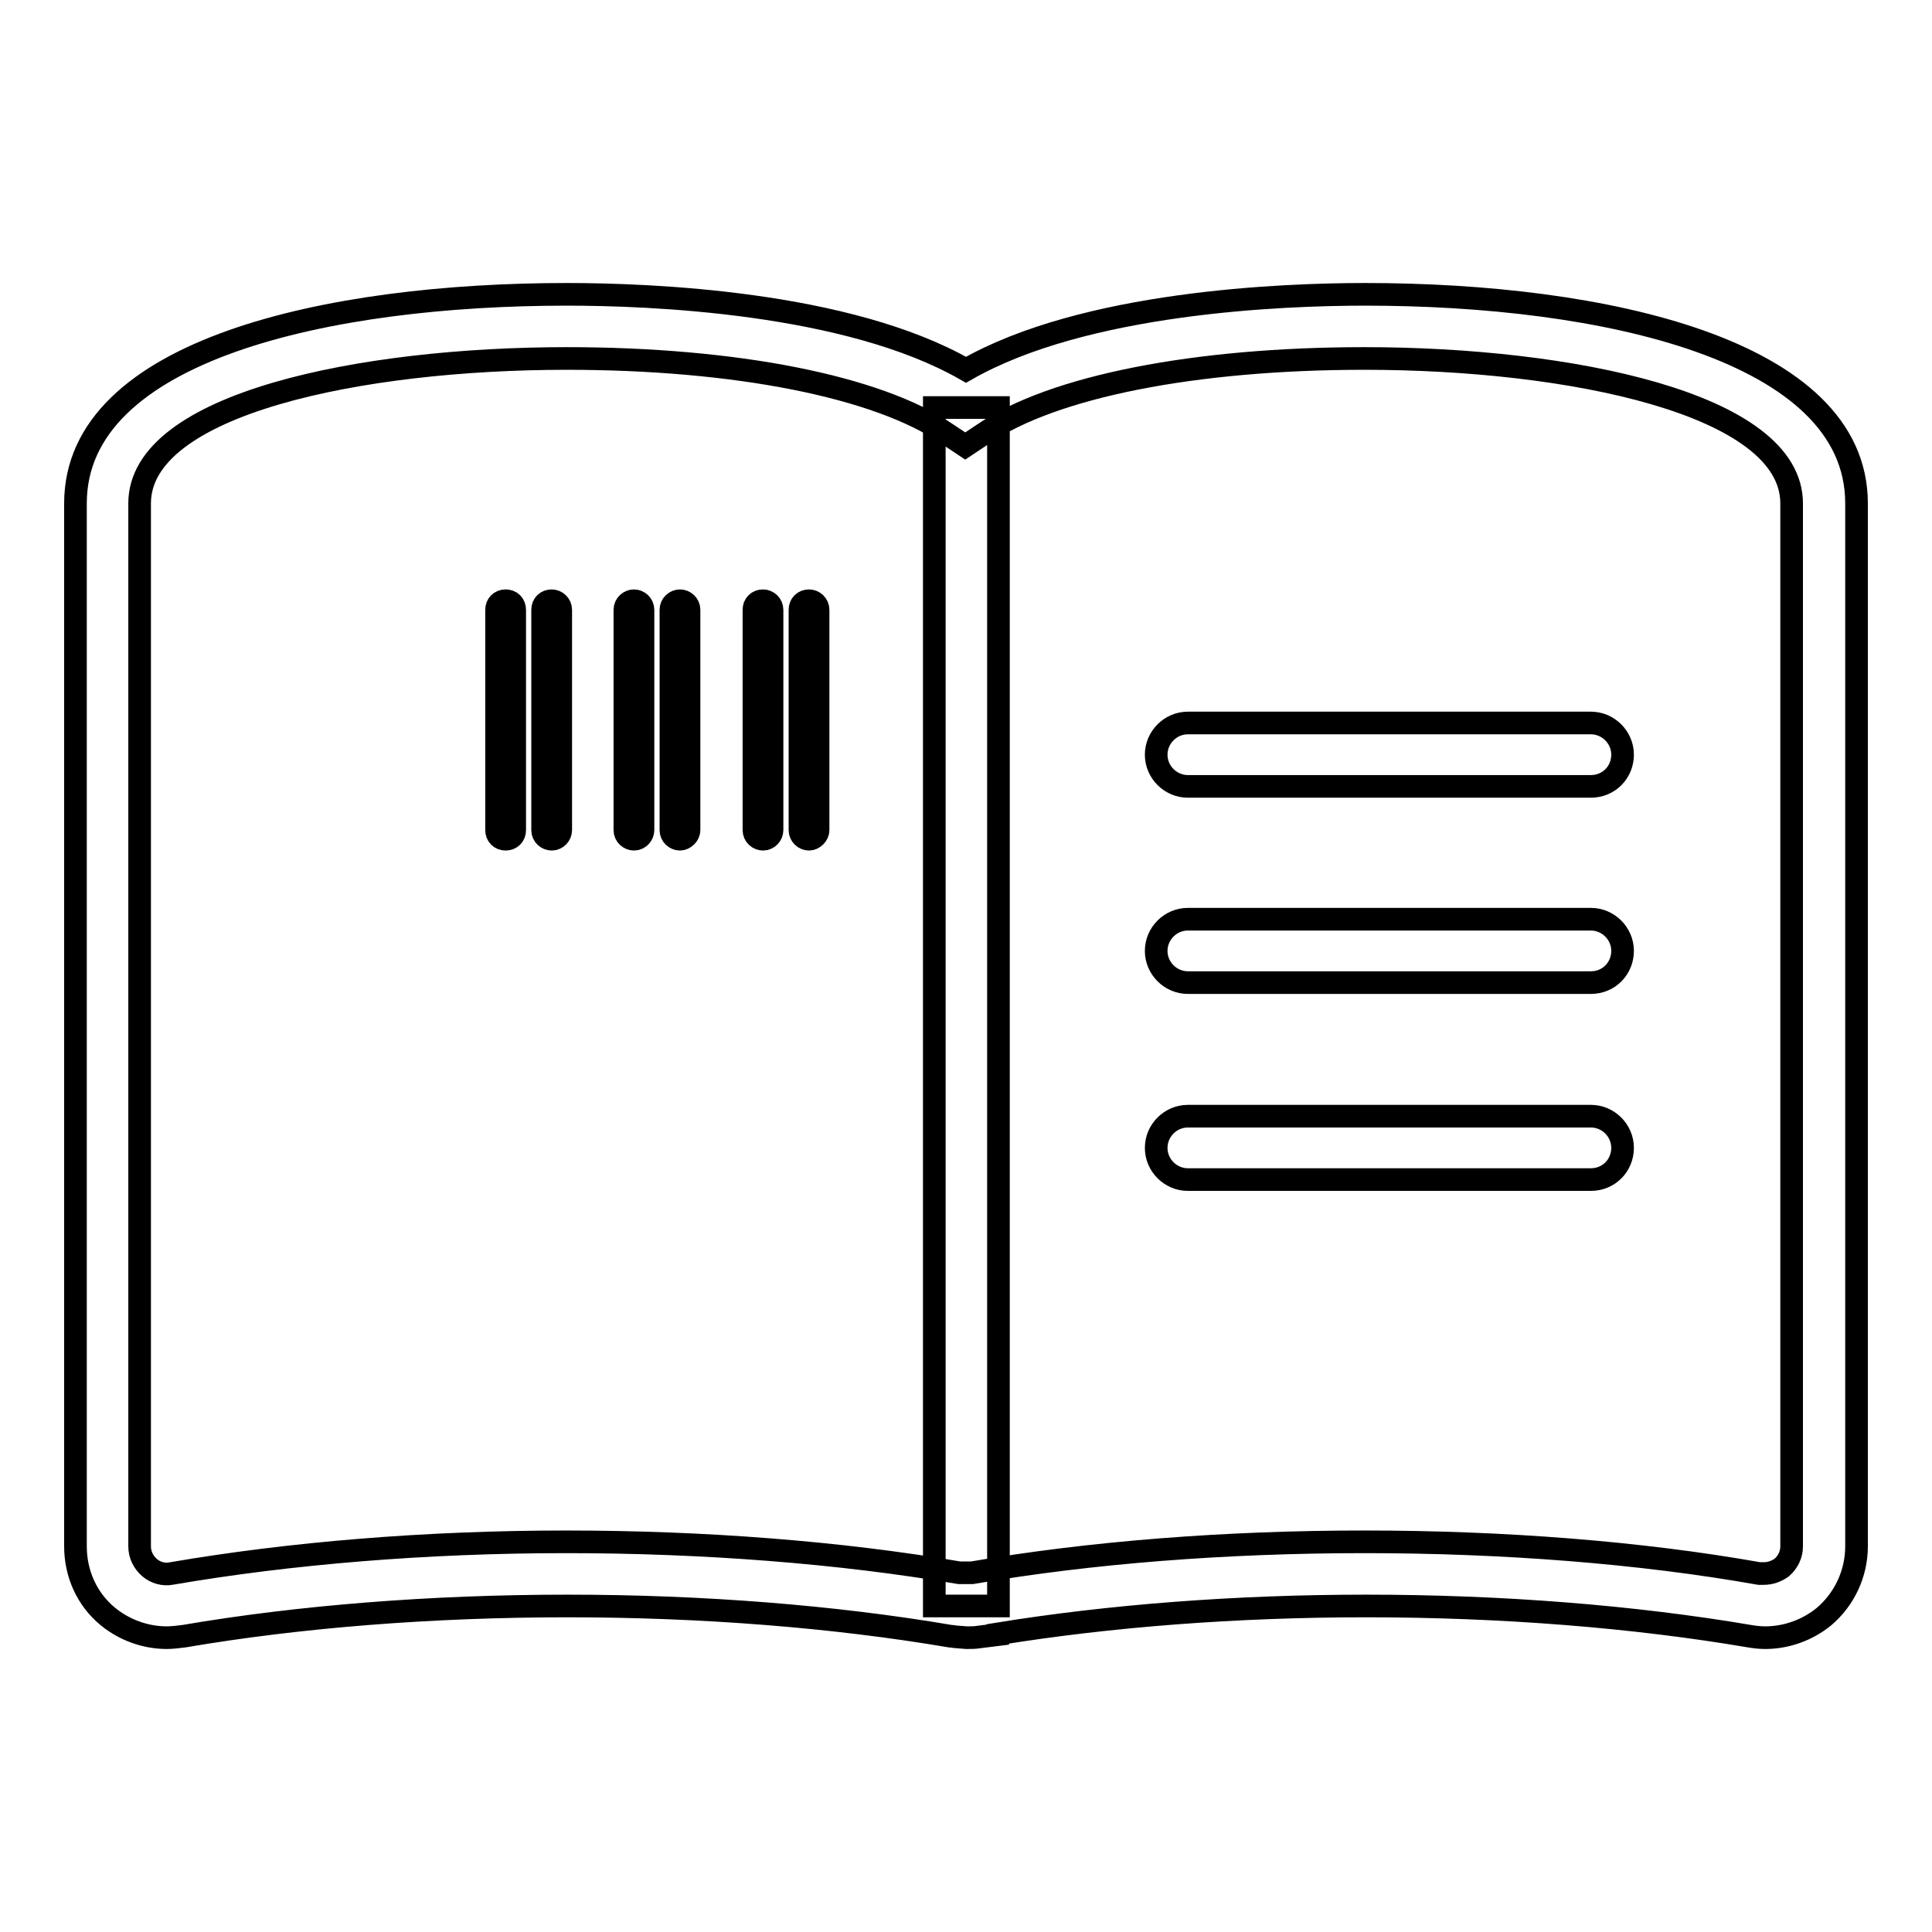 <?xml version="1.0" encoding="utf-8"?>
<!-- Svg Vector Icons : http://www.onlinewebfonts.com/icon -->
<!DOCTYPE svg PUBLIC "-//W3C//DTD SVG 1.1//EN" "http://www.w3.org/Graphics/SVG/1.1/DTD/svg11.dtd">
<svg version="1.1" xmlns="http://www.w3.org/2000/svg" xmlns:xlink="http://www.w3.org/1999/xlink" x="0px" y="0px" viewBox="0 0 256 256" enable-background="new 0 0 256 256" xml:space="preserve">
<g><g><path stroke-width="3" fill-opacity="0" stroke="#000000"  d="M210.8,104.2h-53.4c-2.3,0-4.2-1.9-4.2-4.2c0-2.3,1.9-4.2,4.2-4.2h53.4c2.3,0,4.2,1.9,4.2,4.2C215,102.3,213.2,104.2,210.8,104.2z"/><path stroke-width="3" fill-opacity="0" stroke="#000000"  d="M210.8,130.2h-53.4c-2.3,0-4.2-1.9-4.2-4.2s1.9-4.2,4.2-4.2h53.4c2.3,0,4.2,1.9,4.2,4.2S213.2,130.2,210.8,130.2z"/><path stroke-width="3" fill-opacity="0" stroke="#000000"  d="M210.8,156.3h-53.4c-2.3,0-4.2-1.9-4.2-4.2s1.9-4.2,4.2-4.2h53.4c2.3,0,4.2,1.9,4.2,4.2S213.2,156.3,210.8,156.3z"/><path stroke-width="3" fill-opacity="0" stroke="#000000"  d="M22.1,217c-2.8,0-5.6-1-7.8-2.8c-2.8-2.3-4.3-5.7-4.3-9.3V66.7C10,46.3,43.6,39,75.1,39c11,0,37.2,1,52.9,10c15.7-9,42-10,52.9-10c31.4,0,65.1,7.3,65.1,27.7v138.2c0,3.6-1.6,7-4.3,9.3c-2.2,1.8-5,2.8-7.8,2.8c-0.8,0-1.5-0.1-2.1-0.2c-15.3-2.6-32.8-4-50.8-4c-17.2,0-34,1.3-48.8,3.7l0,0.1l-2.4,0.3c-0.6,0.1-1.1,0.1-1.7,0.1l-1.3-0.1c-0.3,0-0.6-0.1-0.9-0.1c-15.3-2.6-32.8-4-50.7-4c-18,0-35.6,1.4-50.8,4C23.6,216.9,22.8,217,22.1,217z M75.1,47.5c-27.3,0-56.6,6-56.6,19.2v138.2c0,1.1,0.5,2.1,1.3,2.8c0.8,0.7,1.9,1,2.9,0.8c15.7-2.7,33.8-4.2,52.3-4.2c18.3,0,36.3,1.4,52.1,4.1h1.7c15.7-2.7,33.6-4.1,52-4.1c18.4,0,36.5,1.4,52.3,4.2c0.3,0,0.4,0,0.6,0c0.9,0,1.7-0.3,2.4-0.8c0.8-0.7,1.3-1.7,1.3-2.8V66.7c0-13.2-29.4-19.2-56.6-19.2c-22.4,0-41.3,3.7-50.5,10l-2.4,1.6l-2.4-1.6C116.3,51.2,97.4,47.5,75.1,47.5z"/><path stroke-width="3" fill-opacity="0" stroke="#000000"  d="M68.2,110V80.8c0-0.7-0.5-1.2-1.2-1.2s-1.2,0.5-1.2,1.2V110c0,0.7,0.5,1.2,1.2,1.2C67.7,111.2,68.2,110.7,68.2,110L68.2,110z"/><path stroke-width="3" fill-opacity="0" stroke="#000000"  d="M71.9,80.8V110c0,0.7,0.6,1.2,1.2,1.2c0.7,0,1.2-0.6,1.2-1.2V80.8c0-0.7-0.6-1.2-1.2-1.2C72.4,79.6,71.9,80.1,71.9,80.8L71.9,80.8z"/><path stroke-width="3" fill-opacity="0" stroke="#000000"  d="M106,80.8V110c0,0.7,0.6,1.2,1.2,1.2s1.2-0.6,1.2-1.2V80.8c0-0.7-0.6-1.2-1.2-1.2C106.5,79.6,106,80.1,106,80.8L106,80.8z"/><path stroke-width="3" fill-opacity="0" stroke="#000000"  d="M82.8,80.8V110c0,0.7,0.6,1.2,1.2,1.2c0.7,0,1.2-0.6,1.2-1.2V80.8c0-0.7-0.6-1.2-1.2-1.2S82.8,80.1,82.8,80.8L82.8,80.8z"/><path stroke-width="3" fill-opacity="0" stroke="#000000"  d="M88.9,80.8V110c0,0.7,0.6,1.2,1.2,1.2s1.2-0.6,1.2-1.2V80.8c0-0.7-0.6-1.2-1.2-1.2C89.5,79.6,88.9,80.1,88.9,80.8L88.9,80.8z"/><path stroke-width="3" fill-opacity="0" stroke="#000000"  d="M99.9,80.8V110c0,0.7,0.6,1.2,1.2,1.2c0.7,0,1.2-0.6,1.2-1.2V80.8c0-0.7-0.6-1.2-1.2-1.2C100.4,79.6,99.9,80.1,99.9,80.8L99.9,80.8z"/><path stroke-width="3" fill-opacity="0" stroke="#000000"  d="M99.9,80.8"/><path stroke-width="3" fill-opacity="0" stroke="#000000"  d="M123.8,54h8.5v158.8h-8.5V54z"/></g></g>
</svg>
